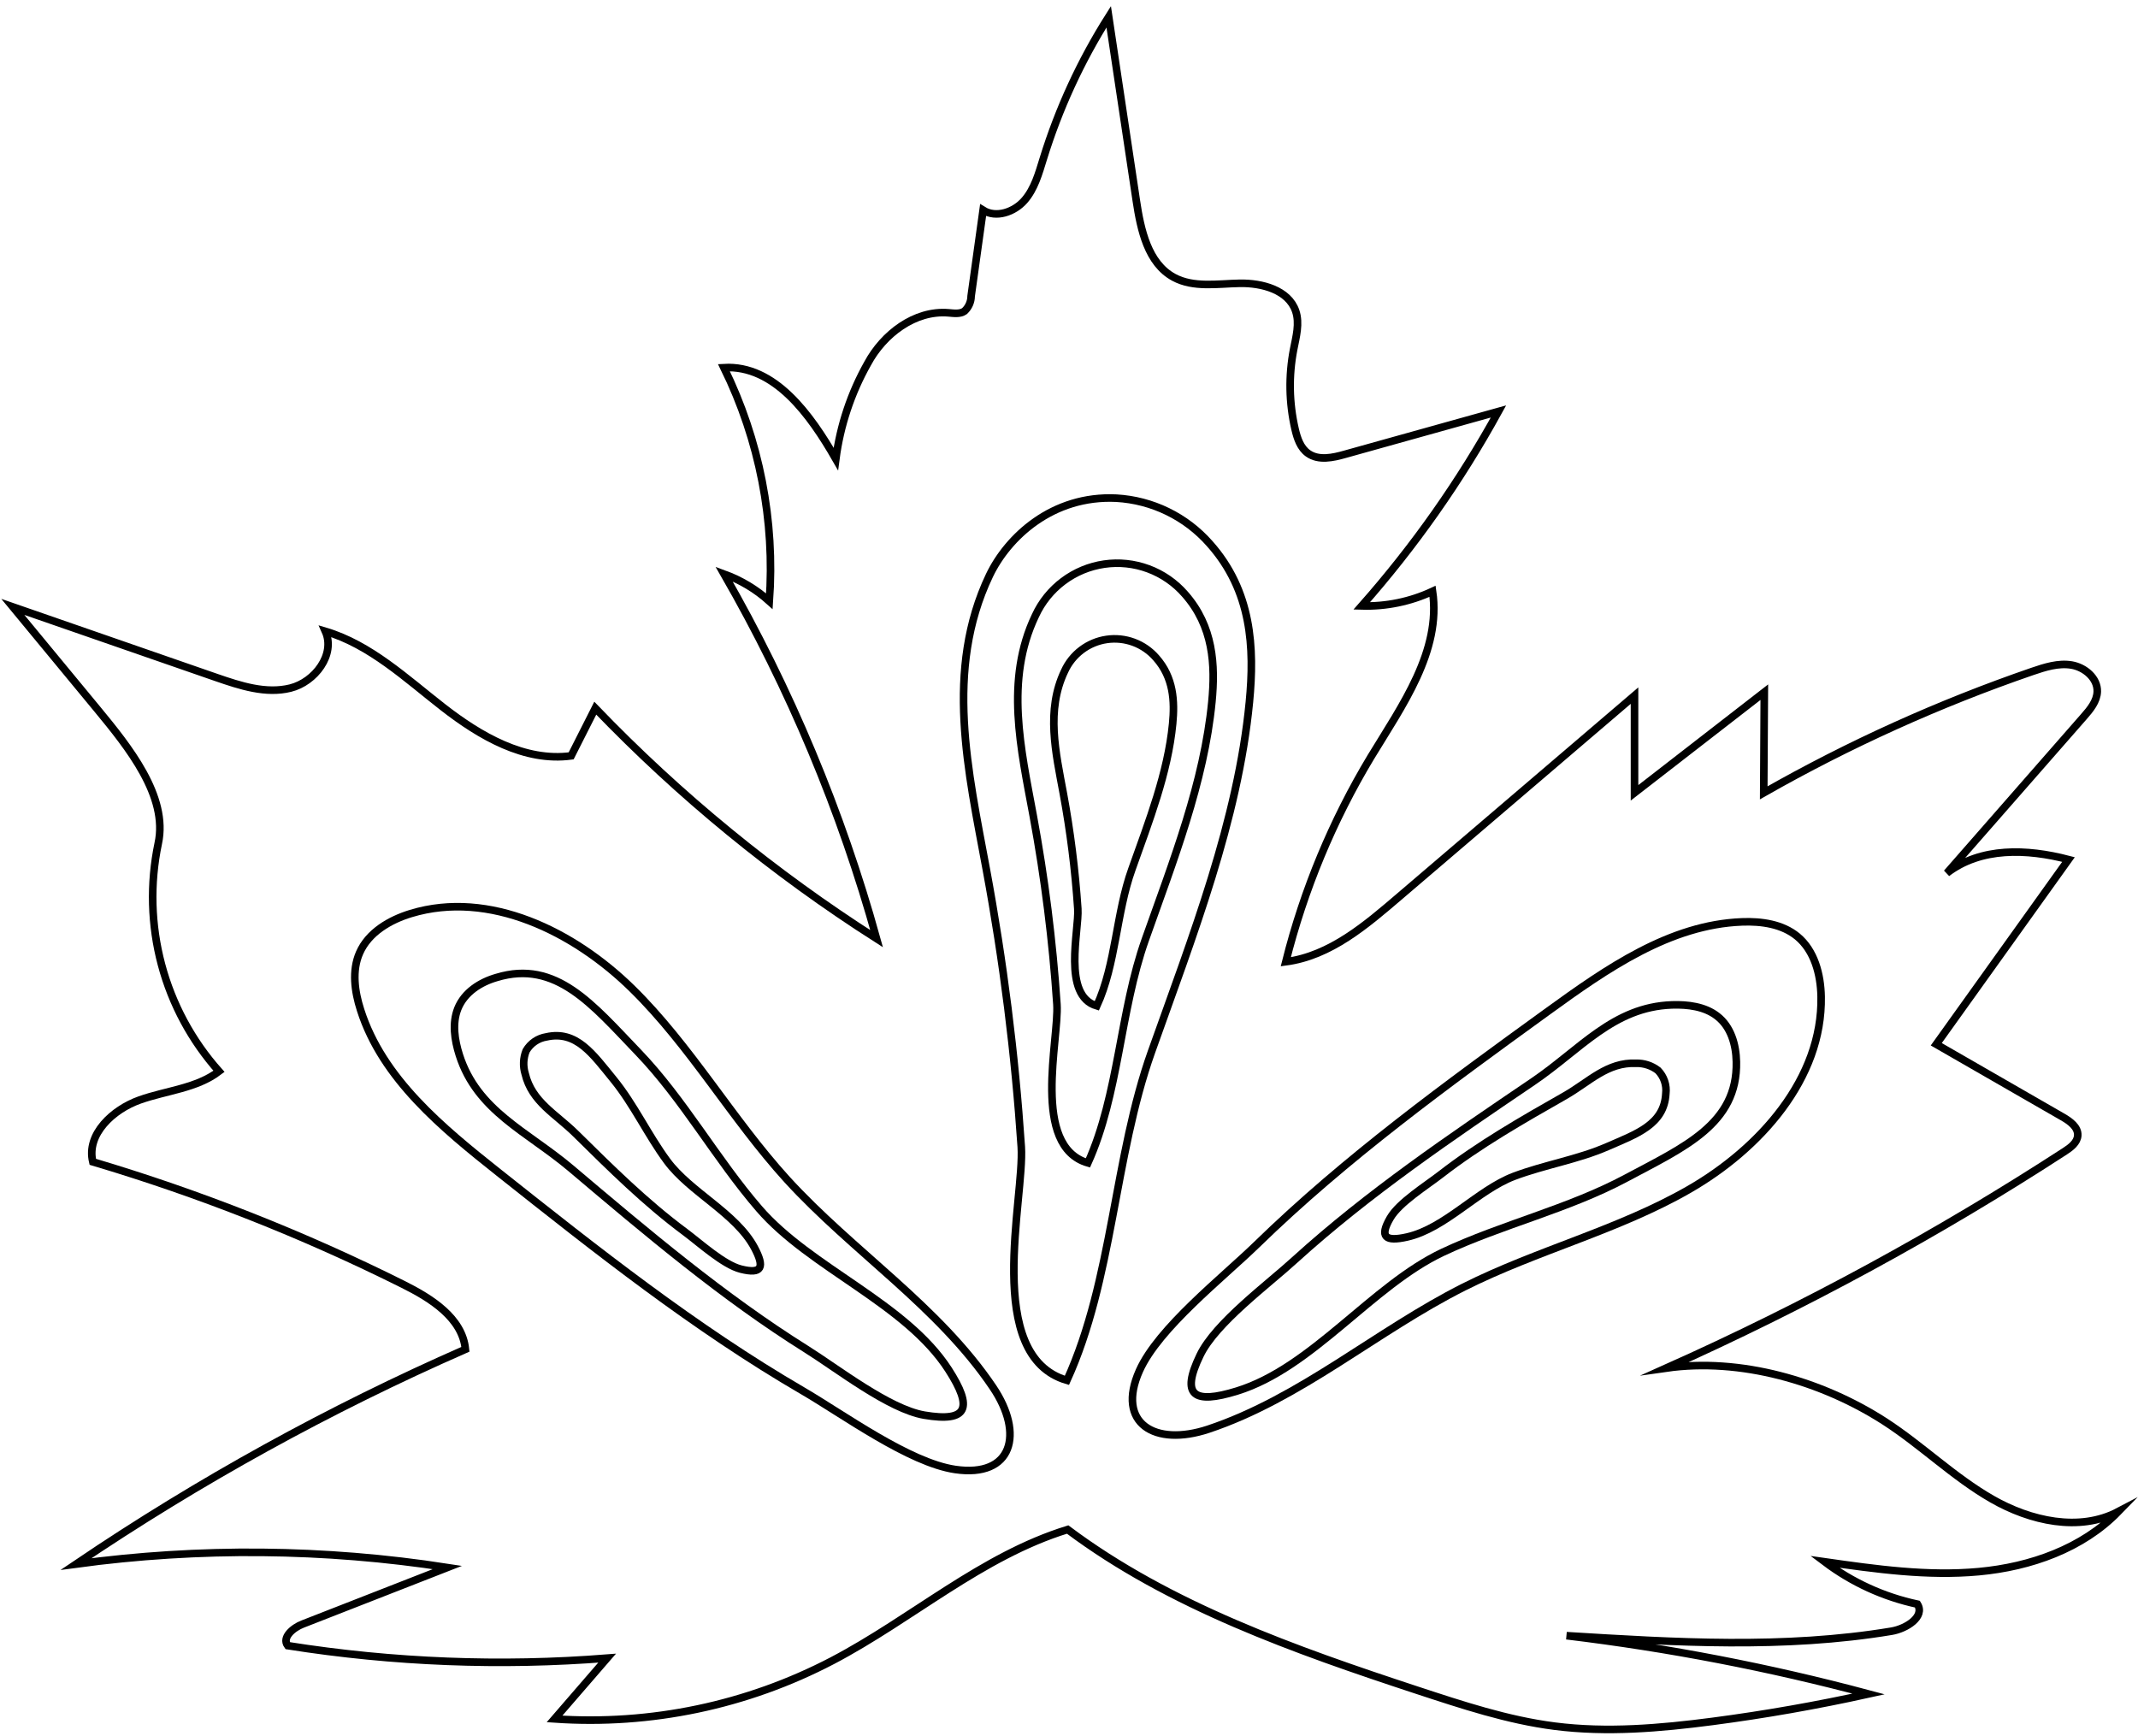 <svg width="282" height="229" viewBox="0 0 282 229" fill="none" xmlns="http://www.w3.org/2000/svg">
<path d="M140.823 201.749C129.473 205.243 120.305 213.53 109.792 219.043C98.516 224.939 85.834 227.599 73.144 226.73L80.079 218.715C66.019 219.823 51.878 219.27 37.948 217.066C37.153 215.99 38.645 214.711 39.915 214.222L59.01 206.759C42.789 204.25 26.292 204.097 10.028 206.305C26.261 195.332 43.452 185.85 61.389 177.976C60.991 173.847 56.868 171.254 53.157 169.409C40.011 162.844 26.32 157.436 12.239 153.247C11.36 149.606 14.897 146.343 18.421 145.092C21.944 143.841 25.927 143.569 28.885 141.312C25.294 137.282 22.697 132.463 21.305 127.244C19.913 122.025 19.763 116.552 20.869 111.264C22.23 105.031 16.907 98.484 12.853 93.564L1.691 80.05L28.537 89.365C31.69 90.455 35.066 91.566 38.304 90.762C41.541 89.959 44.282 86.325 42.915 83.271C48.852 85.039 53.54 89.477 58.431 93.285C63.321 97.093 69.196 100.524 75.335 99.7L78.516 93.41C89.641 104.98 102.098 115.186 115.624 123.814C110.956 107.001 104.196 90.842 95.504 75.718C97.706 76.517 99.734 77.734 101.476 79.302C102.241 68.682 100.173 58.049 95.483 48.493C102.181 48.102 106.904 54.719 110.245 60.54C110.825 56.118 112.246 51.848 114.431 47.962C116.524 44.056 120.661 40.898 125.091 41.261C125.789 41.317 126.619 41.457 127.219 41.037C127.492 40.783 127.71 40.476 127.86 40.135C128.01 39.794 128.088 39.426 128.091 39.053L129.668 27.726C131.391 28.809 133.777 27.97 135.117 26.44C136.456 24.91 137.014 22.869 137.614 20.927C139.65 14.334 142.549 8.042 146.237 2.213L149.879 26.475C150.458 30.332 151.407 34.734 154.832 36.586C157.42 37.984 160.567 37.425 163.511 37.369C166.455 37.313 169.943 38.242 170.899 41.03C171.45 42.651 170.955 44.412 170.627 46.09C169.955 49.572 170.022 53.158 170.822 56.613C171.101 57.815 171.52 59.087 172.532 59.8C173.927 60.792 175.811 60.373 177.415 59.918L197.647 54.272C192.597 63.464 186.546 72.067 179.606 79.924C182.829 80.02 186.031 79.36 188.954 77.996C190.119 85.864 184.95 93.054 180.82 99.846C175.766 108.246 171.983 117.35 169.594 126.861C175.497 126.078 180.178 122.018 184.706 118.147L215.591 91.754V104.577L232.711 91.3L232.634 104.577C243.92 98.153 255.778 92.794 268.054 88.568C269.728 87.995 271.5 87.429 273.244 87.722C274.988 88.016 276.684 89.456 276.628 91.216C276.586 92.495 275.7 93.571 274.856 94.529L256.787 115.163C261.28 111.718 267.335 111.942 272.833 113.375C267.024 121.504 261.21 129.626 255.392 137.741L272.065 147.335C273.021 147.887 274.116 148.663 274.054 149.767C273.998 150.703 273.133 151.353 272.344 151.863C255.585 162.743 238.007 172.303 219.769 180.457C229.537 179.059 240.273 182.134 248.582 187.487C253.466 190.645 257.687 194.831 262.745 197.731C267.803 200.631 274.256 202.098 279.412 199.38C274.661 204.271 267.81 206.675 261.022 207.304C254.233 207.933 247.417 206.969 240.671 206.004C244.295 208.737 248.471 210.645 252.908 211.594C253.94 213.258 251.429 214.837 249.503 215.158C235.369 217.513 220.9 216.633 206.626 215.752C220.071 217.372 233.385 219.94 246.469 223.439C239.669 224.943 232.809 226.15 225.888 227.058C218.981 227.96 211.97 228.568 205.063 227.687C198.84 226.891 192.84 224.892 186.882 222.936C170.864 217.66 154.246 211.804 140.823 201.749Z" stroke="black" stroke-miterlimit="10"/>
<path d="M130.1 114.709C127.708 101.768 124.554 88.4 130.505 75.906C132.919 70.854 138.8 65.299 147.249 65.711C149.592 65.845 151.886 66.443 153.997 67.471C156.109 68.499 157.995 69.936 159.548 71.7C165.129 77.947 165.485 85.459 164.795 92.593C163.281 108.225 157.302 123.486 151.888 138.712C146.914 152.688 146.795 168.759 140.726 182.071C129.654 178.829 135.144 158.068 134.705 151.276C133.879 139.008 132.342 126.798 130.1 114.709V114.709Z" stroke="black" stroke-miterlimit="10"/>
<path d="M136.282 107.603C134.656 98.798 132.514 89.714 136.561 81.224C137.386 79.419 138.649 77.849 140.236 76.659C141.822 75.469 143.681 74.696 145.643 74.411C147.605 74.126 149.606 74.338 151.465 75.028C153.324 75.718 154.98 76.863 156.283 78.359C160.051 82.615 160.316 87.716 159.848 92.565C158.816 103.194 154.755 113.529 151.072 123.926C147.695 133.437 147.584 144.33 143.495 153.394C135.968 151.192 139.714 137.084 139.407 132.465C138.847 124.124 137.803 115.823 136.282 107.603Z" stroke="black" stroke-miterlimit="10"/>
<path d="M140.251 104.654C139.254 99.273 137.942 93.711 140.419 88.519C140.922 87.413 141.694 86.45 142.665 85.72C143.636 84.99 144.774 84.516 145.976 84.342C147.177 84.167 148.403 84.298 149.541 84.721C150.679 85.144 151.692 85.847 152.488 86.765C154.797 89.365 154.958 92.488 154.672 95.458C154.044 101.957 151.553 108.309 149.3 114.646C147.207 120.467 147.207 127.134 144.668 132.682C140.063 131.333 142.351 122.696 142.163 119.873C141.82 114.767 141.182 109.686 140.251 104.654V104.654Z" stroke="black" stroke-miterlimit="10"/>
<path d="M204.205 133.367C211.921 127.776 220.251 121.956 229.774 121.599C232.341 121.501 235.076 121.886 237.064 123.521C239.324 125.386 240.148 128.517 240.204 131.452C240.413 142.262 232.111 151.535 222.762 156.901C213.414 162.268 202.719 164.916 193.077 169.766C181.566 175.559 171.597 184.44 159.36 188.521C152.328 190.848 147.179 187.766 150.29 180.792C152.809 175.153 161.299 168.508 165.75 164.176C177.534 152.695 190.908 143.003 204.205 133.367Z" stroke="black" stroke-miterlimit="10"/>
<path d="M202.181 142.688C208.46 138.433 212.779 132.821 220.53 132.549C222.623 132.479 224.855 132.765 226.467 134.009C228.315 135.407 228.985 137.818 229.027 140.054C229.201 148.278 222.134 151.297 214.502 155.385C206.87 159.473 198.177 161.478 190.321 165.168C180.945 169.577 173.131 180.401 163.162 183.483C157.427 185.257 155.718 184.091 158.278 178.78C160.329 174.489 167.243 169.43 170.836 166.132C180.457 157.397 191.354 150.025 202.181 142.688Z" stroke="black" stroke-miterlimit="10"/>
<path d="M206.389 144.547C209.647 142.688 211.97 140.089 215.814 140.249C216.851 140.227 217.865 140.56 218.688 141.193C219.078 141.596 219.373 142.081 219.552 142.613C219.731 143.145 219.788 143.71 219.721 144.267C219.498 148.327 215.898 149.55 211.984 151.255C208.07 152.96 203.703 153.645 199.691 155.161C194.898 156.985 190.622 162.023 185.606 163.162C182.71 163.819 181.915 163.162 183.366 160.661C184.538 158.62 188.138 156.391 190.05 154.903C195.115 150.975 200.766 147.747 206.389 144.547Z" stroke="black" stroke-miterlimit="10"/>
<path d="M65.805 154.686C58.333 148.76 50.457 142.303 47.562 133.226C46.773 130.774 46.396 128.034 47.429 125.68C48.608 122.989 51.398 121.347 54.203 120.495C64.528 117.364 75.691 122.849 83.393 130.417C91.095 137.985 96.522 147.565 103.799 155.573C112.492 165.097 123.766 172.295 130.972 182.993C135.117 189.142 133.547 194.935 125.998 193.831C119.901 192.937 111.208 186.55 105.843 183.433C91.611 175.153 78.67 164.888 65.805 154.686Z" stroke="black" stroke-miterlimit="10"/>
<path d="M75.307 154.106C69.509 149.214 62.952 146.566 60.587 139.166C59.952 137.168 59.624 134.973 60.384 133.045C61.249 130.879 63.356 129.551 65.491 128.936C73.353 126.539 78.167 132.542 84.167 138.782C90.167 145.022 94.457 152.869 100.136 159.438C106.917 167.285 119.44 171.883 125.105 180.652C128.356 185.705 127.7 187.64 121.91 186.662C117.229 185.851 110.496 180.555 106.345 177.955C95.343 171.065 85.297 162.554 75.307 154.106Z" stroke="black" stroke-miterlimit="10"/>
<path d="M75.956 149.55C73.284 146.908 70.151 145.357 69.265 141.619C68.965 140.627 69.011 139.562 69.397 138.6C69.679 138.115 70.065 137.699 70.527 137.382C70.989 137.066 71.516 136.856 72.07 136.769C76.032 135.882 78.181 139.026 80.902 142.359C83.623 145.693 85.444 149.697 87.997 153.149C91.039 157.271 97.066 160.018 99.501 164.553C100.896 167.166 100.52 168.109 97.701 167.397C95.427 166.817 92.301 163.952 90.355 162.505C85.178 158.669 80.56 154.092 75.956 149.55Z" stroke="black" stroke-miterlimit="10"/>
</svg>
